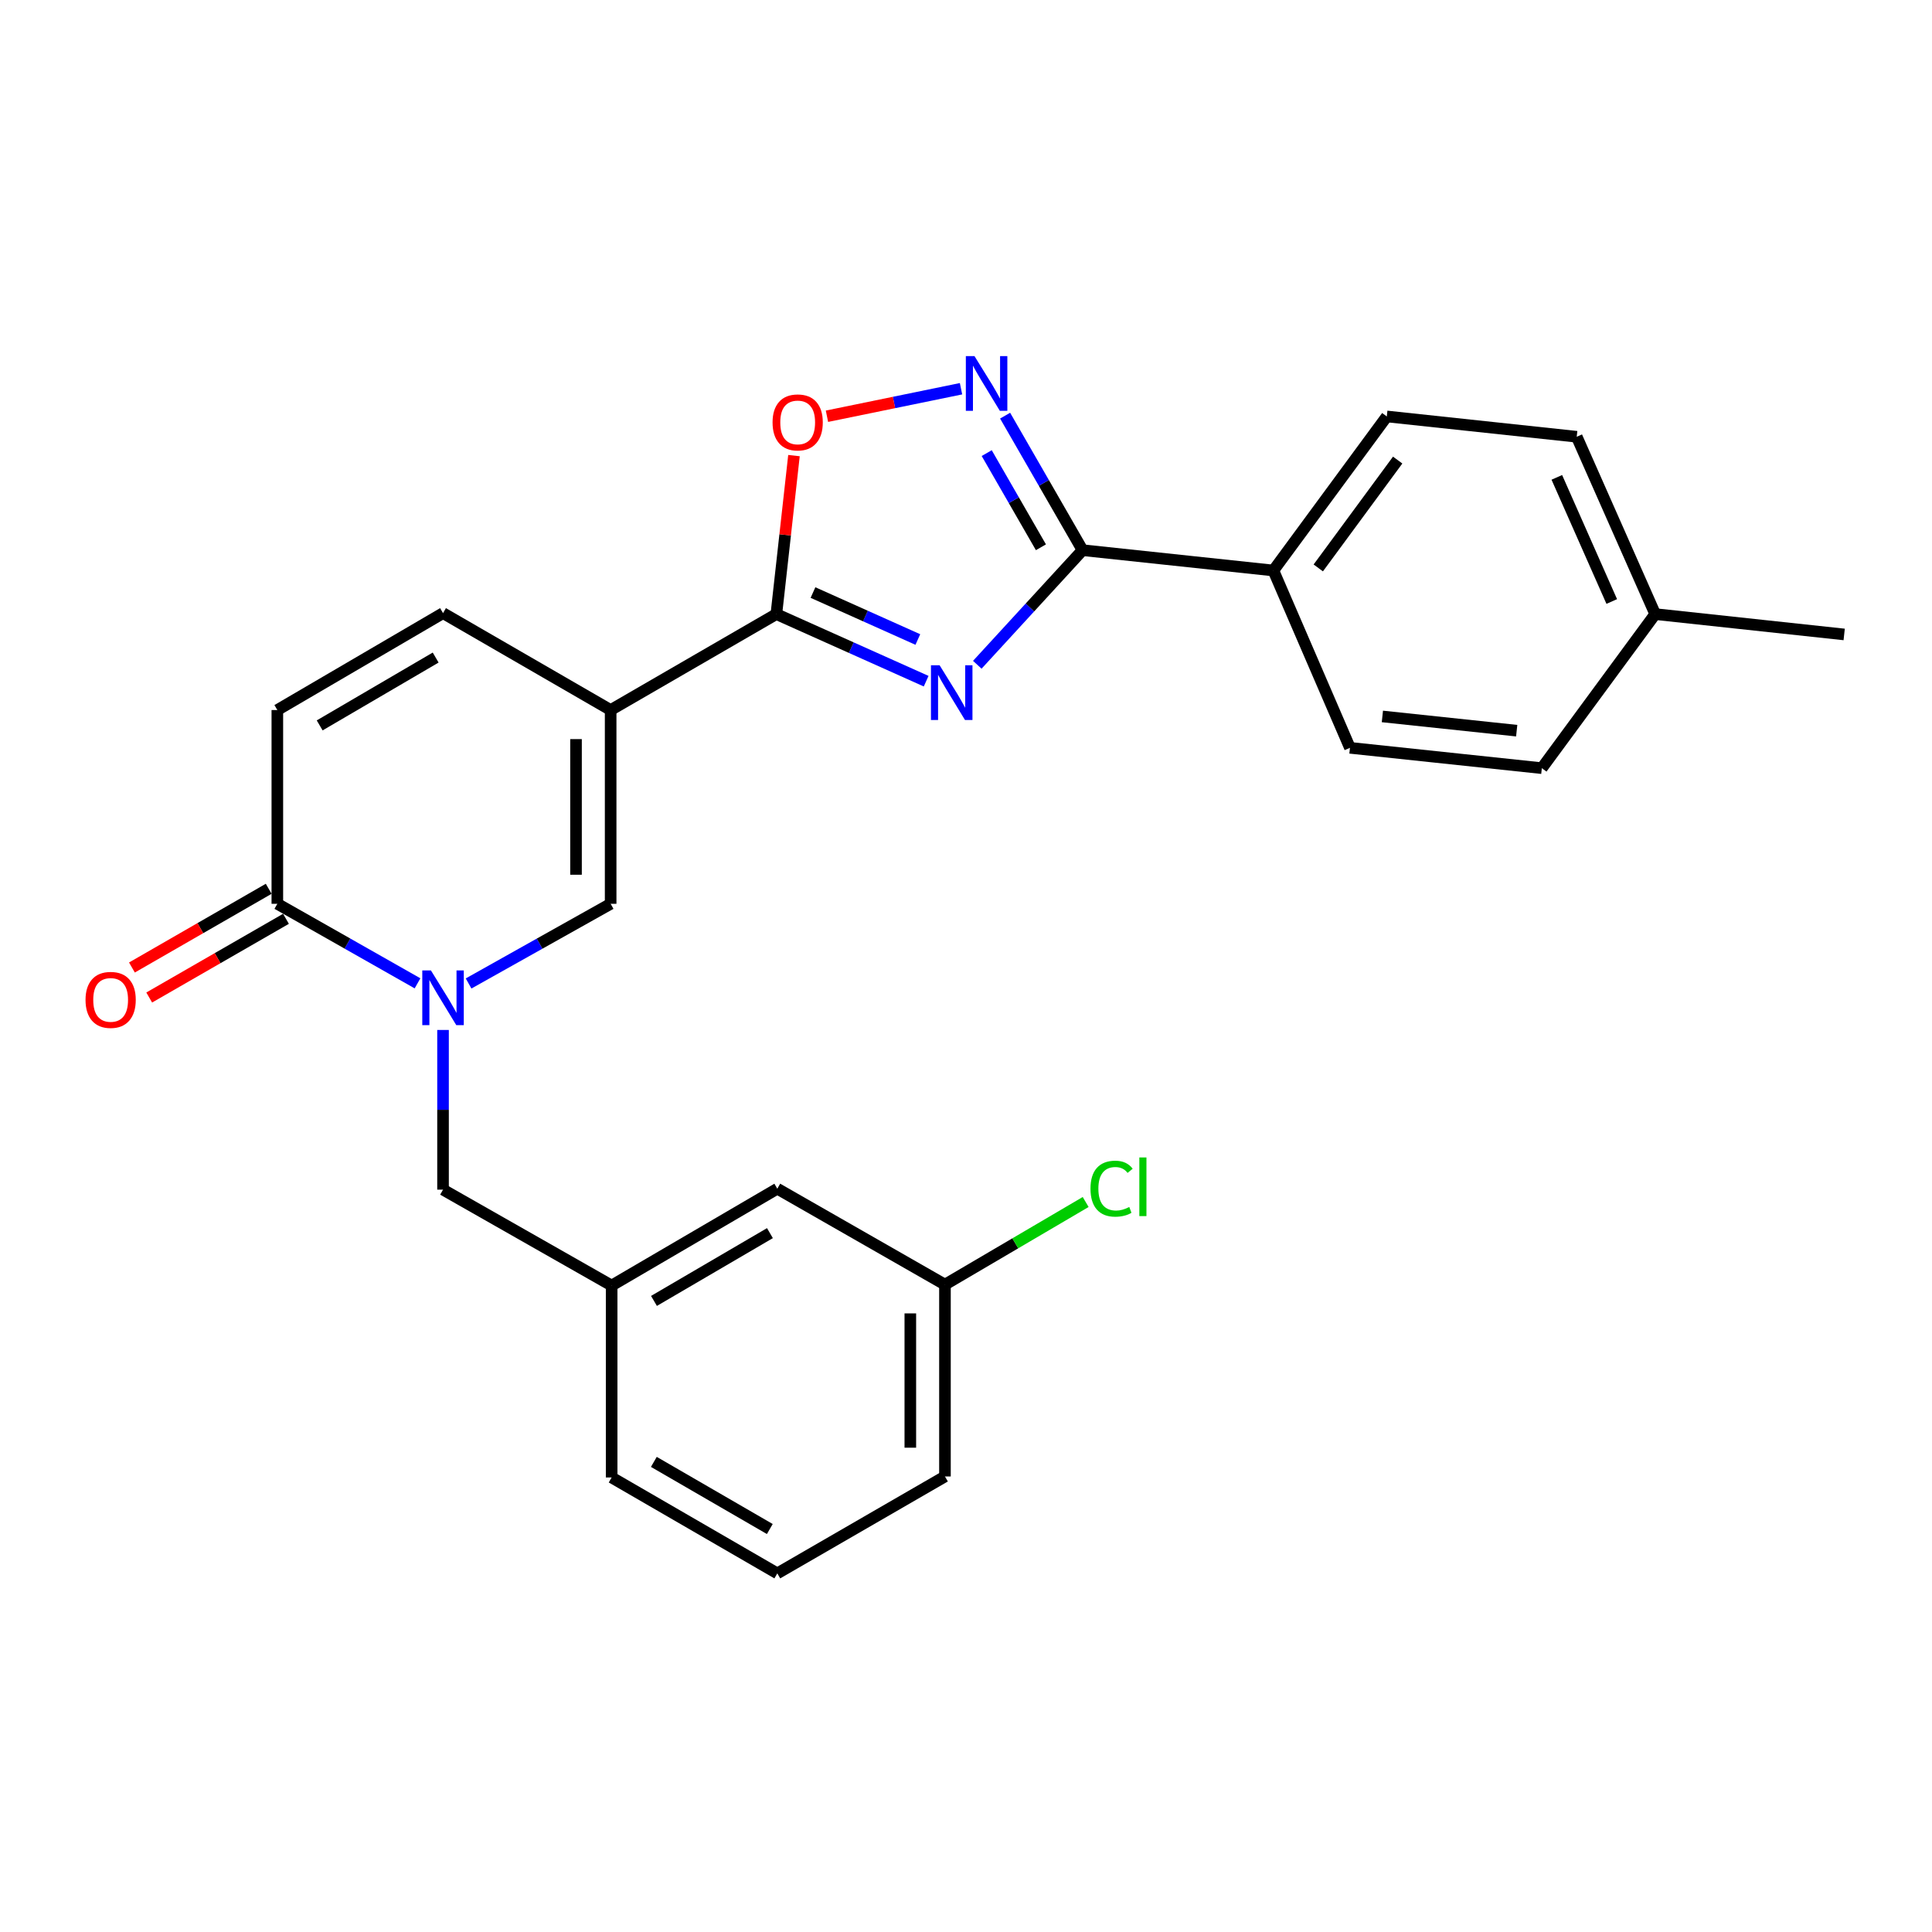 <?xml version='1.0' encoding='iso-8859-1'?>
<svg version='1.1' baseProfile='full'
              xmlns='http://www.w3.org/2000/svg'
                      xmlns:rdkit='http://www.rdkit.org/xml'
                      xmlns:xlink='http://www.w3.org/1999/xlink'
                  xml:space='preserve'
width='1000px' height='1000px' viewBox='0 0 1000 1000'>
<!-- END OF HEADER -->
<rect style='opacity:1.0;fill:#FFFFFF;stroke:none' width='1000' height='1000' x='0' y='0'> </rect>
<path class='bond-1' d='M 479.377,352.579 L 440.61,335.216' style='fill:none;fill-rule:evenodd;stroke:#0000FF;stroke-width:6px;stroke-linecap:butt;stroke-linejoin:miter;stroke-opacity:1' />
<path class='bond-1' d='M 440.61,335.216 L 401.842,317.852' style='fill:none;fill-rule:evenodd;stroke:#000000;stroke-width:6px;stroke-linecap:butt;stroke-linejoin:miter;stroke-opacity:1' />
<path class='bond-1' d='M 475.074,331.011 L 447.937,318.856' style='fill:none;fill-rule:evenodd;stroke:#0000FF;stroke-width:6px;stroke-linecap:butt;stroke-linejoin:miter;stroke-opacity:1' />
<path class='bond-1' d='M 447.937,318.856 L 420.8,306.702' style='fill:none;fill-rule:evenodd;stroke:#000000;stroke-width:6px;stroke-linecap:butt;stroke-linejoin:miter;stroke-opacity:1' />
<path class='bond-3' d='M 505.847,344.086 L 533.089,314.428' style='fill:none;fill-rule:evenodd;stroke:#0000FF;stroke-width:6px;stroke-linecap:butt;stroke-linejoin:miter;stroke-opacity:1' />
<path class='bond-3' d='M 533.089,314.428 L 560.331,284.771' style='fill:none;fill-rule:evenodd;stroke:#000000;stroke-width:6px;stroke-linecap:butt;stroke-linejoin:miter;stroke-opacity:1' />
<path class='bond-0' d='M 316.071,367.515 L 401.842,317.852' style='fill:none;fill-rule:evenodd;stroke:#000000;stroke-width:6px;stroke-linecap:butt;stroke-linejoin:miter;stroke-opacity:1' />
<path class='bond-5' d='M 316.071,367.515 L 316.071,467.807' style='fill:none;fill-rule:evenodd;stroke:#000000;stroke-width:6px;stroke-linecap:butt;stroke-linejoin:miter;stroke-opacity:1' />
<path class='bond-5' d='M 298.145,382.559 L 298.145,452.763' style='fill:none;fill-rule:evenodd;stroke:#000000;stroke-width:6px;stroke-linecap:butt;stroke-linejoin:miter;stroke-opacity:1' />
<path class='bond-8' d='M 316.071,367.515 L 229.313,317.355' style='fill:none;fill-rule:evenodd;stroke:#000000;stroke-width:6px;stroke-linecap:butt;stroke-linejoin:miter;stroke-opacity:1' />
<path class='bond-7' d='M 401.842,317.852 L 406.401,276.834' style='fill:none;fill-rule:evenodd;stroke:#000000;stroke-width:6px;stroke-linecap:butt;stroke-linejoin:miter;stroke-opacity:1' />
<path class='bond-7' d='M 406.401,276.834 L 410.959,235.815' style='fill:none;fill-rule:evenodd;stroke:#FF0000;stroke-width:6px;stroke-linecap:butt;stroke-linejoin:miter;stroke-opacity:1' />
<path class='bond-2' d='M 242.539,509.045 L 279.305,488.426' style='fill:none;fill-rule:evenodd;stroke:#0000FF;stroke-width:6px;stroke-linecap:butt;stroke-linejoin:miter;stroke-opacity:1' />
<path class='bond-2' d='M 279.305,488.426 L 316.071,467.807' style='fill:none;fill-rule:evenodd;stroke:#000000;stroke-width:6px;stroke-linecap:butt;stroke-linejoin:miter;stroke-opacity:1' />
<path class='bond-10' d='M 229.313,533.106 L 229.313,574.432' style='fill:none;fill-rule:evenodd;stroke:#0000FF;stroke-width:6px;stroke-linecap:butt;stroke-linejoin:miter;stroke-opacity:1' />
<path class='bond-10' d='M 229.313,574.432 L 229.313,615.759' style='fill:none;fill-rule:evenodd;stroke:#000000;stroke-width:6px;stroke-linecap:butt;stroke-linejoin:miter;stroke-opacity:1' />
<path class='bond-28' d='M 216.108,508.972 L 179.829,488.389' style='fill:none;fill-rule:evenodd;stroke:#0000FF;stroke-width:6px;stroke-linecap:butt;stroke-linejoin:miter;stroke-opacity:1' />
<path class='bond-28' d='M 179.829,488.389 L 143.551,467.807' style='fill:none;fill-rule:evenodd;stroke:#000000;stroke-width:6px;stroke-linecap:butt;stroke-linejoin:miter;stroke-opacity:1' />
<path class='bond-4' d='M 560.331,284.771 L 540.287,249.955' style='fill:none;fill-rule:evenodd;stroke:#000000;stroke-width:6px;stroke-linecap:butt;stroke-linejoin:miter;stroke-opacity:1' />
<path class='bond-4' d='M 540.287,249.955 L 520.243,215.14' style='fill:none;fill-rule:evenodd;stroke:#0000FF;stroke-width:6px;stroke-linecap:butt;stroke-linejoin:miter;stroke-opacity:1' />
<path class='bond-4' d='M 538.783,283.269 L 524.752,258.899' style='fill:none;fill-rule:evenodd;stroke:#000000;stroke-width:6px;stroke-linecap:butt;stroke-linejoin:miter;stroke-opacity:1' />
<path class='bond-4' d='M 524.752,258.899 L 510.722,234.528' style='fill:none;fill-rule:evenodd;stroke:#0000FF;stroke-width:6px;stroke-linecap:butt;stroke-linejoin:miter;stroke-opacity:1' />
<path class='bond-11' d='M 560.331,284.771 L 659.099,295.287' style='fill:none;fill-rule:evenodd;stroke:#000000;stroke-width:6px;stroke-linecap:butt;stroke-linejoin:miter;stroke-opacity:1' />
<path class='bond-26' d='M 497.423,201.207 L 462.728,208.327' style='fill:none;fill-rule:evenodd;stroke:#0000FF;stroke-width:6px;stroke-linecap:butt;stroke-linejoin:miter;stroke-opacity:1' />
<path class='bond-26' d='M 462.728,208.327 L 428.034,215.446' style='fill:none;fill-rule:evenodd;stroke:#FF0000;stroke-width:6px;stroke-linecap:butt;stroke-linejoin:miter;stroke-opacity:1' />
<path class='bond-6' d='M 143.551,467.807 L 143.551,367.515' style='fill:none;fill-rule:evenodd;stroke:#000000;stroke-width:6px;stroke-linecap:butt;stroke-linejoin:miter;stroke-opacity:1' />
<path class='bond-12' d='M 139.08,460.038 L 103.685,480.408' style='fill:none;fill-rule:evenodd;stroke:#000000;stroke-width:6px;stroke-linecap:butt;stroke-linejoin:miter;stroke-opacity:1' />
<path class='bond-12' d='M 103.685,480.408 L 68.289,500.778' style='fill:none;fill-rule:evenodd;stroke:#FF0000;stroke-width:6px;stroke-linecap:butt;stroke-linejoin:miter;stroke-opacity:1' />
<path class='bond-12' d='M 148.021,475.575 L 112.625,495.944' style='fill:none;fill-rule:evenodd;stroke:#000000;stroke-width:6px;stroke-linecap:butt;stroke-linejoin:miter;stroke-opacity:1' />
<path class='bond-12' d='M 112.625,495.944 L 77.23,516.314' style='fill:none;fill-rule:evenodd;stroke:#FF0000;stroke-width:6px;stroke-linecap:butt;stroke-linejoin:miter;stroke-opacity:1' />
<path class='bond-9' d='M 229.313,317.355 L 143.551,367.515' style='fill:none;fill-rule:evenodd;stroke:#000000;stroke-width:6px;stroke-linecap:butt;stroke-linejoin:miter;stroke-opacity:1' />
<path class='bond-9' d='M 225.498,340.352 L 165.465,375.464' style='fill:none;fill-rule:evenodd;stroke:#000000;stroke-width:6px;stroke-linecap:butt;stroke-linejoin:miter;stroke-opacity:1' />
<path class='bond-13' d='M 229.313,615.759 L 316.588,665.402' style='fill:none;fill-rule:evenodd;stroke:#000000;stroke-width:6px;stroke-linecap:butt;stroke-linejoin:miter;stroke-opacity:1' />
<path class='bond-14' d='M 659.099,295.287 L 717.804,215.549' style='fill:none;fill-rule:evenodd;stroke:#000000;stroke-width:6px;stroke-linecap:butt;stroke-linejoin:miter;stroke-opacity:1' />
<path class='bond-14' d='M 682.339,293.954 L 723.433,238.138' style='fill:none;fill-rule:evenodd;stroke:#000000;stroke-width:6px;stroke-linecap:butt;stroke-linejoin:miter;stroke-opacity:1' />
<path class='bond-15' d='M 659.099,295.287 L 698.733,387.074' style='fill:none;fill-rule:evenodd;stroke:#000000;stroke-width:6px;stroke-linecap:butt;stroke-linejoin:miter;stroke-opacity:1' />
<path class='bond-16' d='M 316.588,665.402 L 402.33,615.271' style='fill:none;fill-rule:evenodd;stroke:#000000;stroke-width:6px;stroke-linecap:butt;stroke-linejoin:miter;stroke-opacity:1' />
<path class='bond-16' d='M 338.497,673.357 L 398.517,638.265' style='fill:none;fill-rule:evenodd;stroke:#000000;stroke-width:6px;stroke-linecap:butt;stroke-linejoin:miter;stroke-opacity:1' />
<path class='bond-23' d='M 316.588,665.402 L 316.588,764.737' style='fill:none;fill-rule:evenodd;stroke:#000000;stroke-width:6px;stroke-linecap:butt;stroke-linejoin:miter;stroke-opacity:1' />
<path class='bond-18' d='M 717.804,215.549 L 816.113,226.066' style='fill:none;fill-rule:evenodd;stroke:#000000;stroke-width:6px;stroke-linecap:butt;stroke-linejoin:miter;stroke-opacity:1' />
<path class='bond-19' d='M 698.733,387.074 L 798.049,397.6' style='fill:none;fill-rule:evenodd;stroke:#000000;stroke-width:6px;stroke-linecap:butt;stroke-linejoin:miter;stroke-opacity:1' />
<path class='bond-19' d='M 715.52,370.827 L 785.041,378.195' style='fill:none;fill-rule:evenodd;stroke:#000000;stroke-width:6px;stroke-linecap:butt;stroke-linejoin:miter;stroke-opacity:1' />
<path class='bond-17' d='M 402.33,615.271 L 489.108,664.914' style='fill:none;fill-rule:evenodd;stroke:#000000;stroke-width:6px;stroke-linecap:butt;stroke-linejoin:miter;stroke-opacity:1' />
<path class='bond-21' d='M 489.108,664.914 L 525.523,643.534' style='fill:none;fill-rule:evenodd;stroke:#000000;stroke-width:6px;stroke-linecap:butt;stroke-linejoin:miter;stroke-opacity:1' />
<path class='bond-21' d='M 525.523,643.534 L 561.938,622.154' style='fill:none;fill-rule:evenodd;stroke:#00CC00;stroke-width:6px;stroke-linecap:butt;stroke-linejoin:miter;stroke-opacity:1' />
<path class='bond-29' d='M 489.108,664.914 L 489.108,764.219' style='fill:none;fill-rule:evenodd;stroke:#000000;stroke-width:6px;stroke-linecap:butt;stroke-linejoin:miter;stroke-opacity:1' />
<path class='bond-29' d='M 471.183,679.81 L 471.183,749.323' style='fill:none;fill-rule:evenodd;stroke:#000000;stroke-width:6px;stroke-linecap:butt;stroke-linejoin:miter;stroke-opacity:1' />
<path class='bond-27' d='M 816.113,226.066 L 856.724,317.852' style='fill:none;fill-rule:evenodd;stroke:#000000;stroke-width:6px;stroke-linecap:butt;stroke-linejoin:miter;stroke-opacity:1' />
<path class='bond-27' d='M 805.812,247.086 L 834.24,311.337' style='fill:none;fill-rule:evenodd;stroke:#000000;stroke-width:6px;stroke-linecap:butt;stroke-linejoin:miter;stroke-opacity:1' />
<path class='bond-20' d='M 798.049,397.6 L 856.724,317.852' style='fill:none;fill-rule:evenodd;stroke:#000000;stroke-width:6px;stroke-linecap:butt;stroke-linejoin:miter;stroke-opacity:1' />
<path class='bond-25' d='M 856.724,317.852 L 954.545,328.388' style='fill:none;fill-rule:evenodd;stroke:#000000;stroke-width:6px;stroke-linecap:butt;stroke-linejoin:miter;stroke-opacity:1' />
<path class='bond-22' d='M 402.33,814.38 L 316.588,764.737' style='fill:none;fill-rule:evenodd;stroke:#000000;stroke-width:6px;stroke-linecap:butt;stroke-linejoin:miter;stroke-opacity:1' />
<path class='bond-22' d='M 398.451,791.421 L 338.431,756.671' style='fill:none;fill-rule:evenodd;stroke:#000000;stroke-width:6px;stroke-linecap:butt;stroke-linejoin:miter;stroke-opacity:1' />
<path class='bond-24' d='M 402.33,814.38 L 489.108,764.219' style='fill:none;fill-rule:evenodd;stroke:#000000;stroke-width:6px;stroke-linecap:butt;stroke-linejoin:miter;stroke-opacity:1' />
<path  class='atom-0' d='M 486.344 344.343
L 495.624 359.343
Q 496.544 360.823, 498.024 363.503
Q 499.504 366.183, 499.584 366.343
L 499.584 344.343
L 503.344 344.343
L 503.344 372.663
L 499.464 372.663
L 489.504 356.263
Q 488.344 354.343, 487.104 352.143
Q 485.904 349.943, 485.544 349.263
L 485.544 372.663
L 481.864 372.663
L 481.864 344.343
L 486.344 344.343
' fill='#0000FF'/>
<path  class='atom-3' d='M 223.053 502.303
L 232.333 517.303
Q 233.253 518.783, 234.733 521.463
Q 236.213 524.143, 236.293 524.303
L 236.293 502.303
L 240.053 502.303
L 240.053 530.623
L 236.173 530.623
L 226.213 514.223
Q 225.053 512.303, 223.813 510.103
Q 222.613 507.903, 222.253 507.223
L 222.253 530.623
L 218.573 530.623
L 218.573 502.303
L 223.053 502.303
' fill='#0000FF'/>
<path  class='atom-5' d='M 504.398 184.331
L 513.678 199.331
Q 514.598 200.811, 516.078 203.491
Q 517.558 206.171, 517.638 206.331
L 517.638 184.331
L 521.398 184.331
L 521.398 212.651
L 517.518 212.651
L 507.558 196.251
Q 506.398 194.331, 505.158 192.131
Q 503.958 189.931, 503.598 189.251
L 503.598 212.651
L 499.918 212.651
L 499.918 184.331
L 504.398 184.331
' fill='#0000FF'/>
<path  class='atom-8' d='M 399.876 218.637
Q 399.876 211.837, 403.236 208.037
Q 406.596 204.237, 412.876 204.237
Q 419.156 204.237, 422.516 208.037
Q 425.876 211.837, 425.876 218.637
Q 425.876 225.517, 422.476 229.437
Q 419.076 233.317, 412.876 233.317
Q 406.636 233.317, 403.236 229.437
Q 399.876 225.557, 399.876 218.637
M 412.876 230.117
Q 417.196 230.117, 419.516 227.237
Q 421.876 224.317, 421.876 218.637
Q 421.876 213.077, 419.516 210.277
Q 417.196 207.437, 412.876 207.437
Q 408.556 207.437, 406.196 210.237
Q 403.876 213.037, 403.876 218.637
Q 403.876 224.357, 406.196 227.237
Q 408.556 230.117, 412.876 230.117
' fill='#FF0000'/>
<path  class='atom-13' d='M 44.271 517.539
Q 44.271 510.739, 47.631 506.939
Q 50.991 503.139, 57.271 503.139
Q 63.551 503.139, 66.911 506.939
Q 70.271 510.739, 70.271 517.539
Q 70.271 524.419, 66.871 528.339
Q 63.471 532.219, 57.271 532.219
Q 51.031 532.219, 47.631 528.339
Q 44.271 524.459, 44.271 517.539
M 57.271 529.019
Q 61.591 529.019, 63.911 526.139
Q 66.271 523.219, 66.271 517.539
Q 66.271 511.979, 63.911 509.179
Q 61.591 506.339, 57.271 506.339
Q 52.951 506.339, 50.591 509.139
Q 48.271 511.939, 48.271 517.539
Q 48.271 523.259, 50.591 526.139
Q 52.951 529.019, 57.271 529.019
' fill='#FF0000'/>
<path  class='atom-22' d='M 564.438 615.255
Q 564.438 608.215, 567.718 604.535
Q 571.038 600.815, 577.318 600.815
Q 583.158 600.815, 586.278 604.935
L 583.638 607.095
Q 581.358 604.095, 577.318 604.095
Q 573.038 604.095, 570.758 606.975
Q 568.518 609.815, 568.518 615.255
Q 568.518 620.855, 570.838 623.735
Q 573.198 626.615, 577.758 626.615
Q 580.878 626.615, 584.518 624.735
L 585.638 627.735
Q 584.158 628.695, 581.918 629.255
Q 579.678 629.815, 577.198 629.815
Q 571.038 629.815, 567.718 626.055
Q 564.438 622.295, 564.438 615.255
' fill='#00CC00'/>
<path  class='atom-22' d='M 589.718 599.095
L 593.398 599.095
L 593.398 629.455
L 589.718 629.455
L 589.718 599.095
' fill='#00CC00'/>
</svg>
